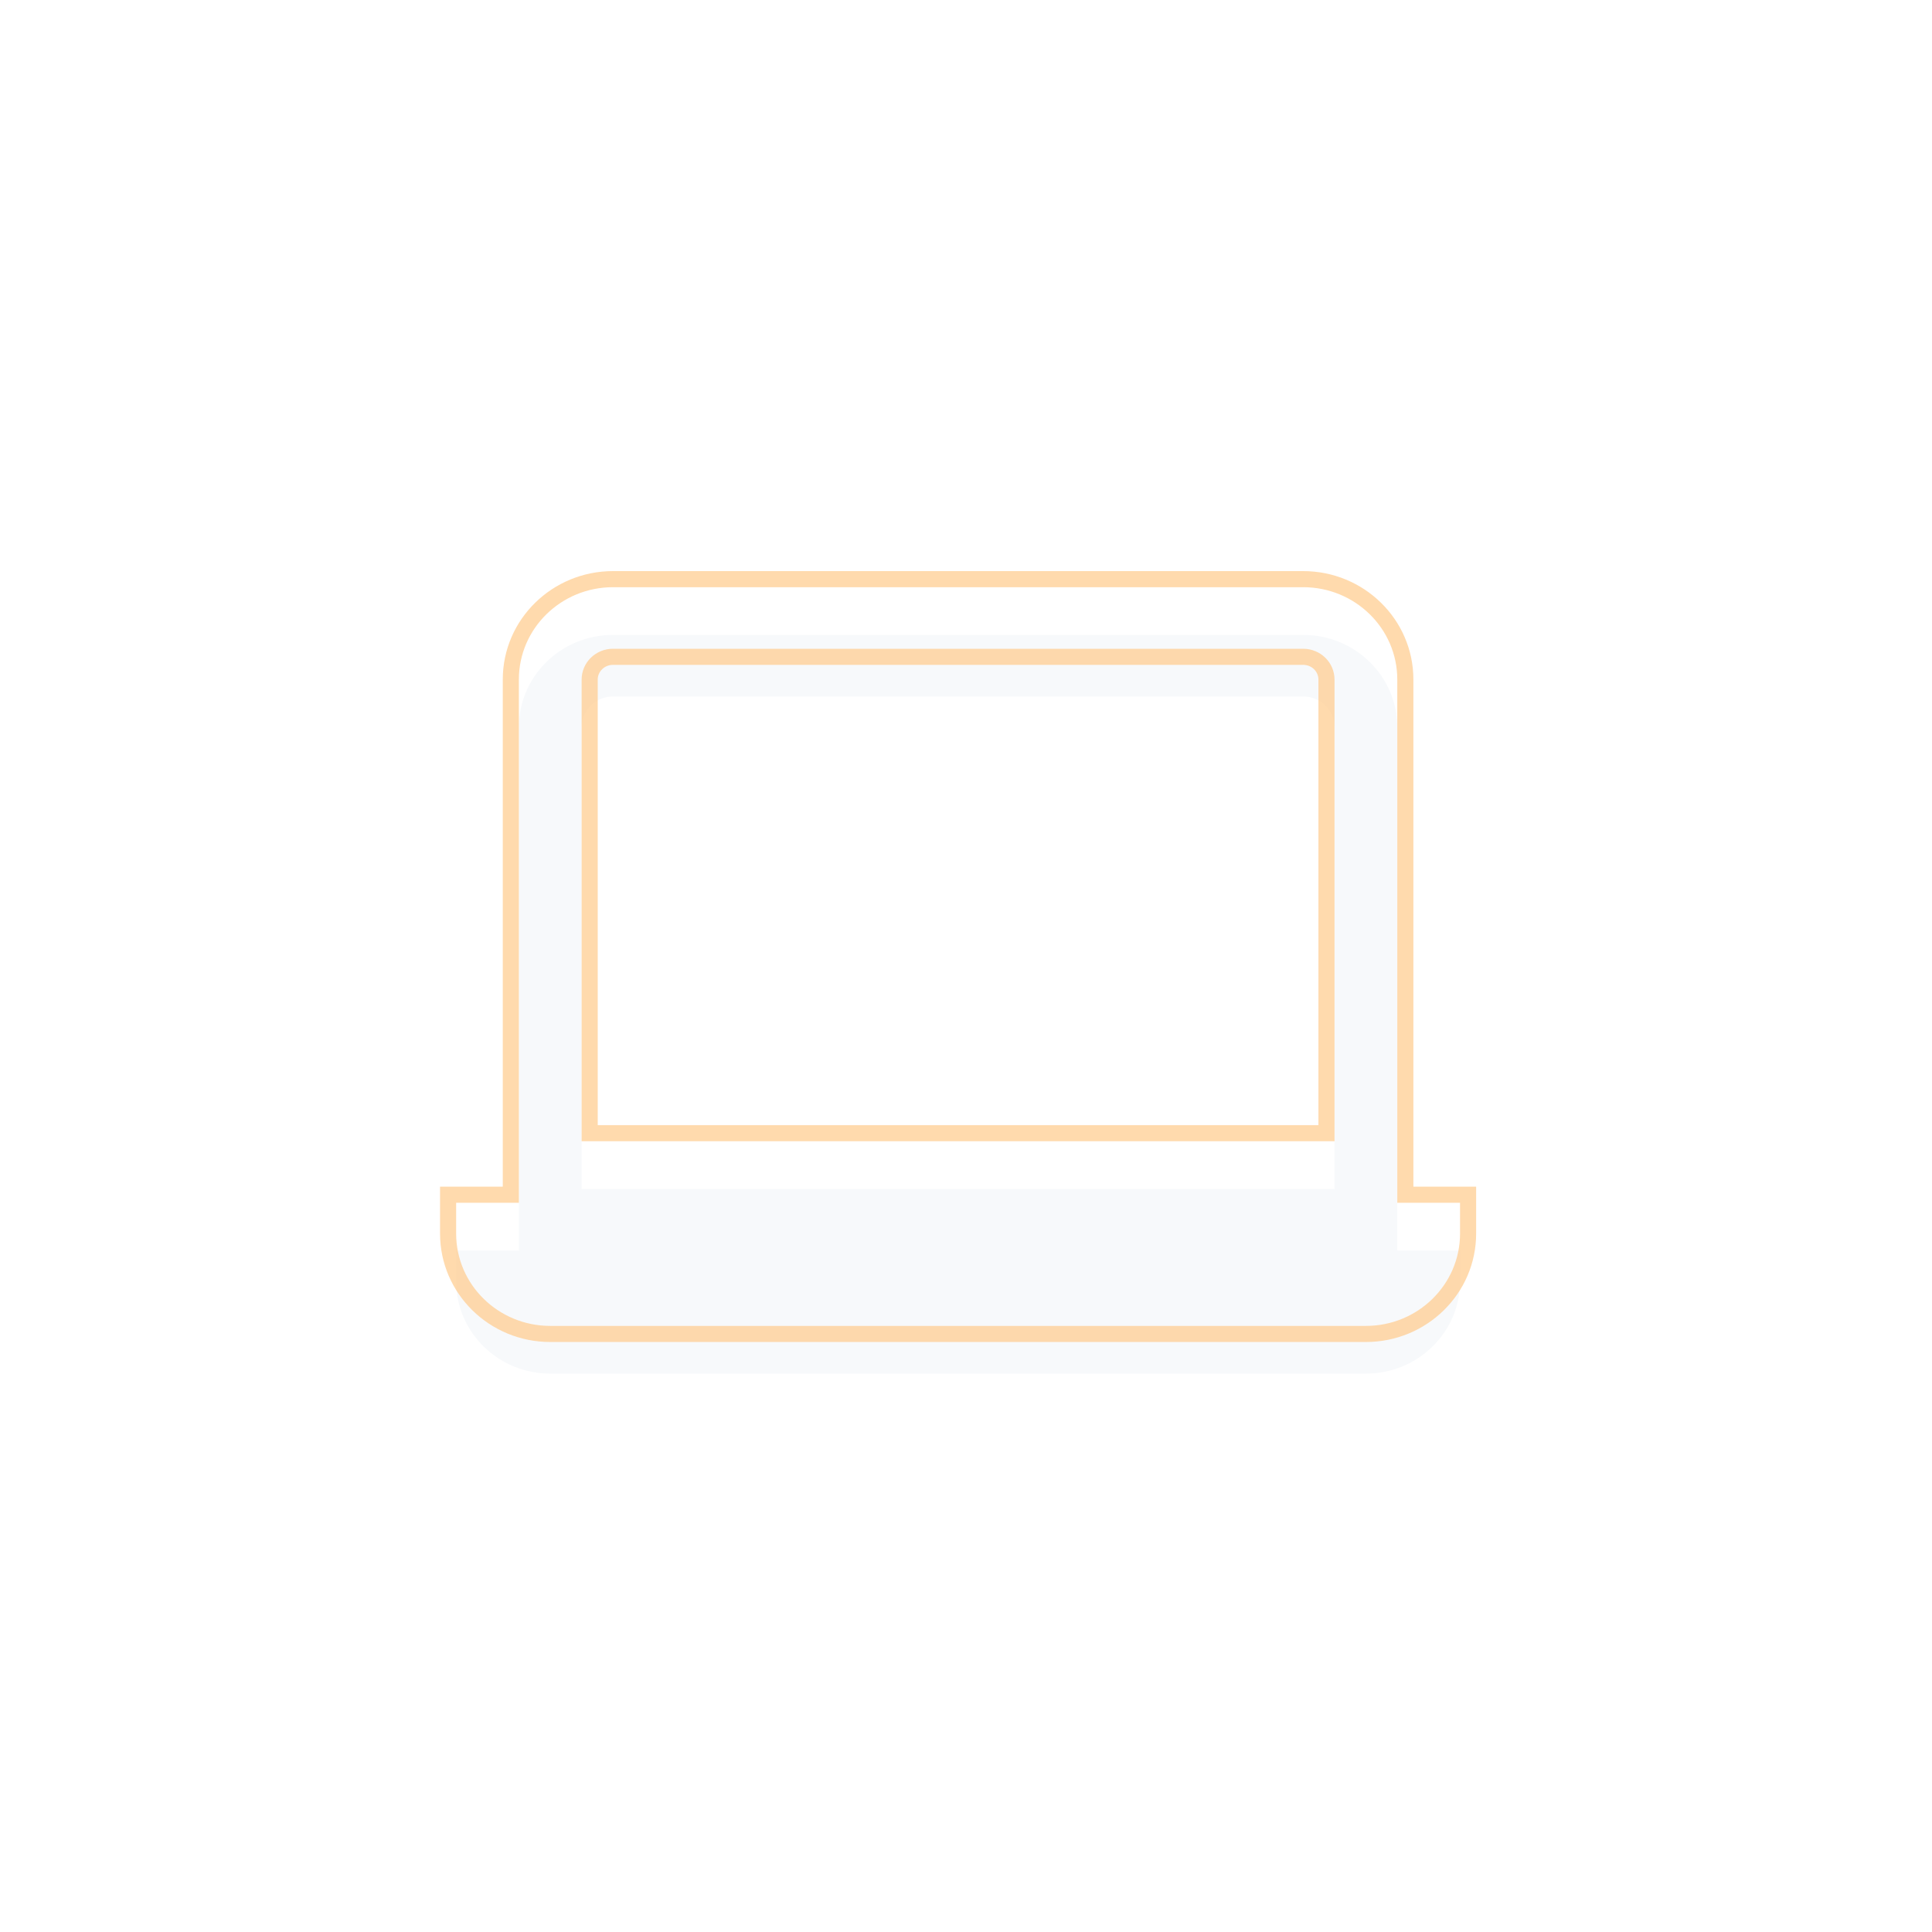 <svg width="60" height="60" viewBox="0 0 60 60" fill="none" xmlns="http://www.w3.org/2000/svg">
<g filter="url(#filter0_i)">
<path fill-rule="evenodd" clip-rule="evenodd" d="M40.471 20.148H19.037C18.499 20.148 18.063 20.576 18.063 21.104V35.442H41.445V21.104C41.445 20.576 41.009 20.148 40.471 20.148ZM19.037 18.236C17.423 18.236 16.114 19.52 16.114 21.104V37.353H43.394V21.104C43.394 19.52 42.085 18.236 40.471 18.236H19.037Z" fill="#F7F9FB"/>
<path d="M14.166 37.353H45.343V38.309C45.343 39.893 44.034 41.177 42.42 41.177H17.089C15.475 41.177 14.166 39.893 14.166 38.309V37.353Z" fill="#F7F9FB"/>
</g>
<path d="M15.864 37.103H14.166H13.916V37.353V38.309C13.916 40.036 15.341 41.427 17.089 41.427H42.42C44.167 41.427 45.593 40.036 45.593 38.309V37.353V37.103H45.343H43.644V21.104C43.644 19.377 42.219 17.986 40.471 17.986H19.037C17.29 17.986 15.864 19.377 15.864 21.104V37.103ZM19.037 20.398H40.471C40.876 20.398 41.195 20.718 41.195 21.104V35.192H18.313V21.104C18.313 20.718 18.633 20.398 19.037 20.398Z" stroke="#FFCD92" stroke-opacity="0.75" stroke-width="0.5"/>
<defs>
<filter id="filter0_i" x="13.666" y="17.736" width="32.176" height="25.424" filterUnits="userSpaceOnUse" color-interpolation-filters="sRGB">
<feFlood flood-opacity="0" result="BackgroundImageFix"/>
<feBlend mode="normal" in="SourceGraphic" in2="BackgroundImageFix" result="shape"/>
<feColorMatrix in="SourceAlpha" type="matrix" values="0 0 0 0 0 0 0 0 0 0 0 0 0 0 0 0 0 0 127 0" result="hardAlpha"/>
<feOffset dy="1.482"/>
<feGaussianBlur stdDeviation="1.482"/>
<feComposite in2="hardAlpha" operator="arithmetic" k2="-1" k3="1"/>
<feColorMatrix type="matrix" values="0 0 0 0 0 0 0 0 0 0 0 0 0 0 0 0 0 0 0.15 0"/>
<feBlend mode="normal" in2="shape" result="effect1_innerShadow"/>
</filter>
</defs>
</svg>
